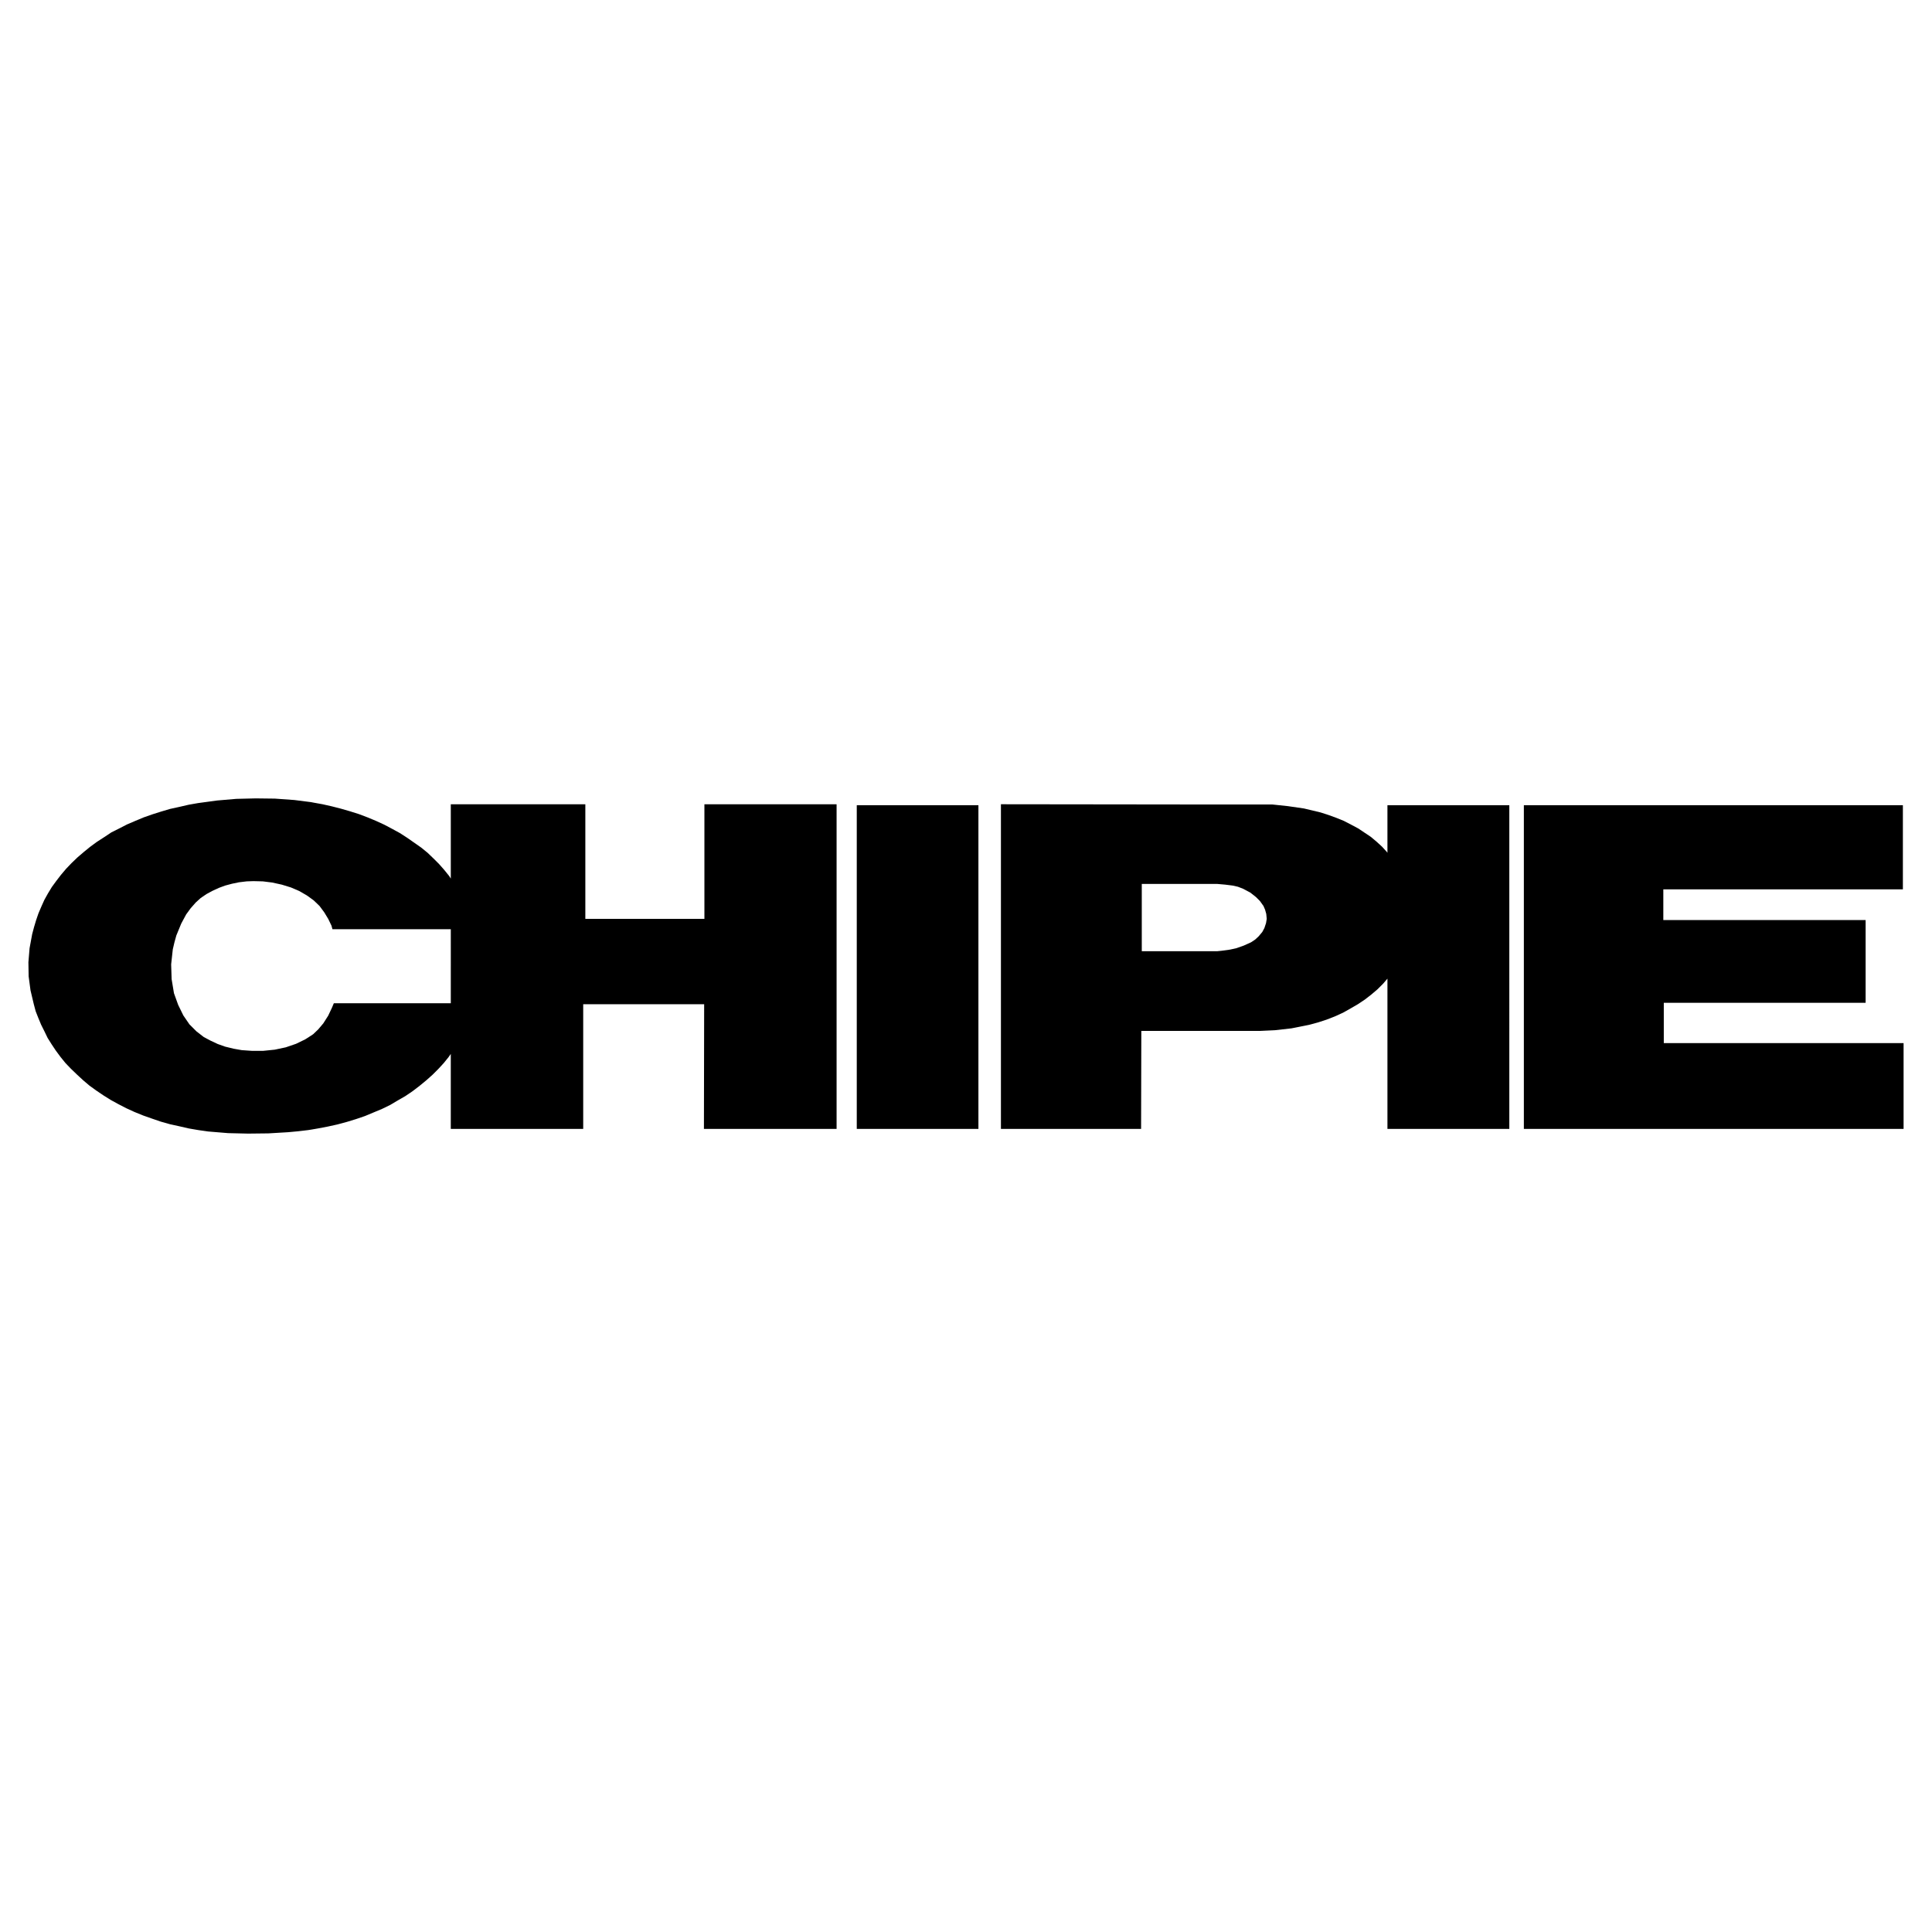 <?xml version="1.0" encoding="utf-8"?>
<!-- Generator: Adobe Illustrator 13.0.0, SVG Export Plug-In . SVG Version: 6.00 Build 14948)  -->
<!DOCTYPE svg PUBLIC "-//W3C//DTD SVG 1.0//EN" "http://www.w3.org/TR/2001/REC-SVG-20010904/DTD/svg10.dtd">
<svg version="1.0" id="Layer_1" xmlns="http://www.w3.org/2000/svg" xmlns:xlink="http://www.w3.org/1999/xlink" x="0px" y="0px"
	 width="192.756px" height="192.756px" viewBox="0 0 192.756 192.756" enable-background="new 0 0 192.756 192.756"
	 xml:space="preserve">
<g>
	<polygon fill-rule="evenodd" clip-rule="evenodd" fill="#FFFFFF" points="0,0 192.756,0 192.756,192.756 0,192.756 0,0 	"/>
	<path fill-rule="evenodd" clip-rule="evenodd" d="M70.279,91.677h-11.88V80.241H44.976v7.414l-0.164-0.257l-0.491-0.608
		l-0.515-0.584l-0.562-0.562l-0.584-0.561l-0.631-0.515l-0.702-0.491l-0.702-0.491l-0.725-0.468l-0.772-0.421l-0.795-0.421
		l-0.819-0.375l-0.842-0.351l-0.865-0.328l-0.889-0.28l-0.889-0.257l-0.912-0.234l-0.936-0.211l-0.912-0.164l-0.234-0.046
		l-1.66-0.211l-1.941-0.14l-1.917-0.023l-1.941,0.047l-1.917,0.164l-1.894,0.257l-0.936,0.164l-0.912,0.211l-0.959,0.21
		l-0.865,0.257l-0.889,0.281l-0.865,0.304l-0.842,0.351l-0.819,0.351l-0.771,0.397l-0.795,0.397l-0.702,0.468l-0.725,0.467
		l-0.702,0.515l-0.631,0.515L7.722,85.55l-0.584,0.561L6.6,86.673l-0.515,0.608l-0.468,0.608l-0.444,0.607l-0.397,0.655
		l-0.351,0.631l-0.304,0.678l-0.28,0.655l-0.234,0.678l-0.21,0.701l-0.187,0.702L2.951,94.6l-0.117,1.404l0.023,1.402l0.187,1.403
		l0.328,1.38l0.187,0.702l0.257,0.654l0.281,0.678l0.327,0.655l0.328,0.678l0.397,0.632l0.421,0.632l0.467,0.631l0.492,0.608
		l0.538,0.561l0.608,0.585l0.608,0.562l0.632,0.538l0.678,0.491l0.725,0.49l0.749,0.468l0.772,0.422l0.771,0.397l0.819,0.374
		l0.865,0.351l0.865,0.304l0.889,0.305l0.912,0.257l0.959,0.211l0.912,0.21l0.959,0.164l0.982,0.14l1.988,0.164l1.988,0.047
		l2.035-0.023l1.964-0.117l1.006-0.094l0.982-0.116l0.304-0.047l0.678-0.117l0.982-0.187l0.959-0.211l0.959-0.258l0.912-0.28
		l0.889-0.304l0.842-0.352l0.842-0.351l0.818-0.397l0.748-0.444l0.772-0.444l0.725-0.491l0.701-0.537l0.655-0.538l0.631-0.562
		l0.584-0.584l0.538-0.585l0.491-0.608l0.21-0.304v7.483h13.212v-12.441h12.067l-0.023,12.441h13.236v-32.39H70.279V91.677
		L70.279,91.677L70.279,91.677z M44.976,96.424v3.671h-11.67l-0.187,0.445l-0.375,0.794l-0.491,0.772l-0.515,0.607l-0.491,0.468
		l-0.21,0.141l-0.584,0.374l-0.913,0.444l-1.029,0.352l-1.099,0.233l-1.146,0.117h-1.146l-1.006-0.07l-0.795-0.141l-0.865-0.21
		l-0.725-0.258l-0.749-0.351l-0.655-0.351l-0.725-0.562L18.9,102.2l-0.608-0.888l-0.515-1.053l-0.421-1.169l-0.233-1.403
		l-0.047-1.474l0.164-1.497l0.164-0.702l0.188-0.678l0.491-1.193l0.491-0.912l0.444-0.608l0.515-0.585l0.491-0.444l0.585-0.398
		l0.561-0.304l0.655-0.304l0.632-0.234l0.701-0.187l0.678-0.141l0.772-0.093l0.678-0.023l0.935,0.023l0.936,0.117l0.959,0.21
		l0.912,0.281l0.818,0.351l0.772,0.445l0.421,0.304l0.257,0.187l0.585,0.561l0.468,0.632l0.397,0.655l0.328,0.678l0.093,0.351h11.81
		V96.424L44.976,96.424L44.976,96.424z"/>
	<polygon fill-rule="evenodd" clip-rule="evenodd" points="165.997,104.071 165.997,100.049 186.133,100.049 186.133,91.794 
		165.95,91.794 165.95,88.73 189.851,88.73 189.851,80.335 152.036,80.335 152.036,112.631 189.921,112.631 189.921,104.071 
		165.997,104.071 165.997,104.071 	"/>
	<path fill-rule="evenodd" clip-rule="evenodd" d="M138.426,85.083l-0.07-0.094l-0.468-0.514l-0.538-0.492l-0.585-0.491
		l-0.631-0.421l-0.632-0.421l-0.701-0.374l-0.725-0.375l-0.749-0.304l-0.771-0.281l-0.795-0.257l-1.66-0.397l-1.613-0.234
		l-1.544-0.164h-6.806l-20.275-0.024v32.39h13.984l0.023-9.775h6.268h5.566l1.496-0.07l1.66-0.187l1.755-0.351l0.865-0.234
		l0.865-0.28l0.842-0.328l0.818-0.374l0.748-0.421l0.726-0.421l0.701-0.468l0.632-0.491l0.607-0.515l0.585-0.584l0.421-0.491v14.99
		h12.16V80.335h-12.16V85.083L138.426,85.083L138.426,85.083z M126.312,92.098l-0.163,0.491l-0.211,0.397l-0.374,0.444l-0.328,0.304
		l-0.42,0.28l-0.726,0.328l-0.725,0.257l-0.632,0.141l-0.842,0.117l-0.444,0.046h-1.31h-6.221v-6.712h6.221h1.31l0.795,0.07
		l0.749,0.094l0.514,0.117l0.538,0.21l0.702,0.374l0.562,0.444l0.397,0.397l0.351,0.491l0.163,0.375l0.117,0.421l0.047,0.491
		L126.312,92.098L126.312,92.098L126.312,92.098z"/>
	<polygon fill-rule="evenodd" clip-rule="evenodd" points="85.48,112.631 97.617,112.631 97.617,80.335 85.48,80.335 85.48,112.631 
		85.48,112.631 	"/>
</g>
</svg>
